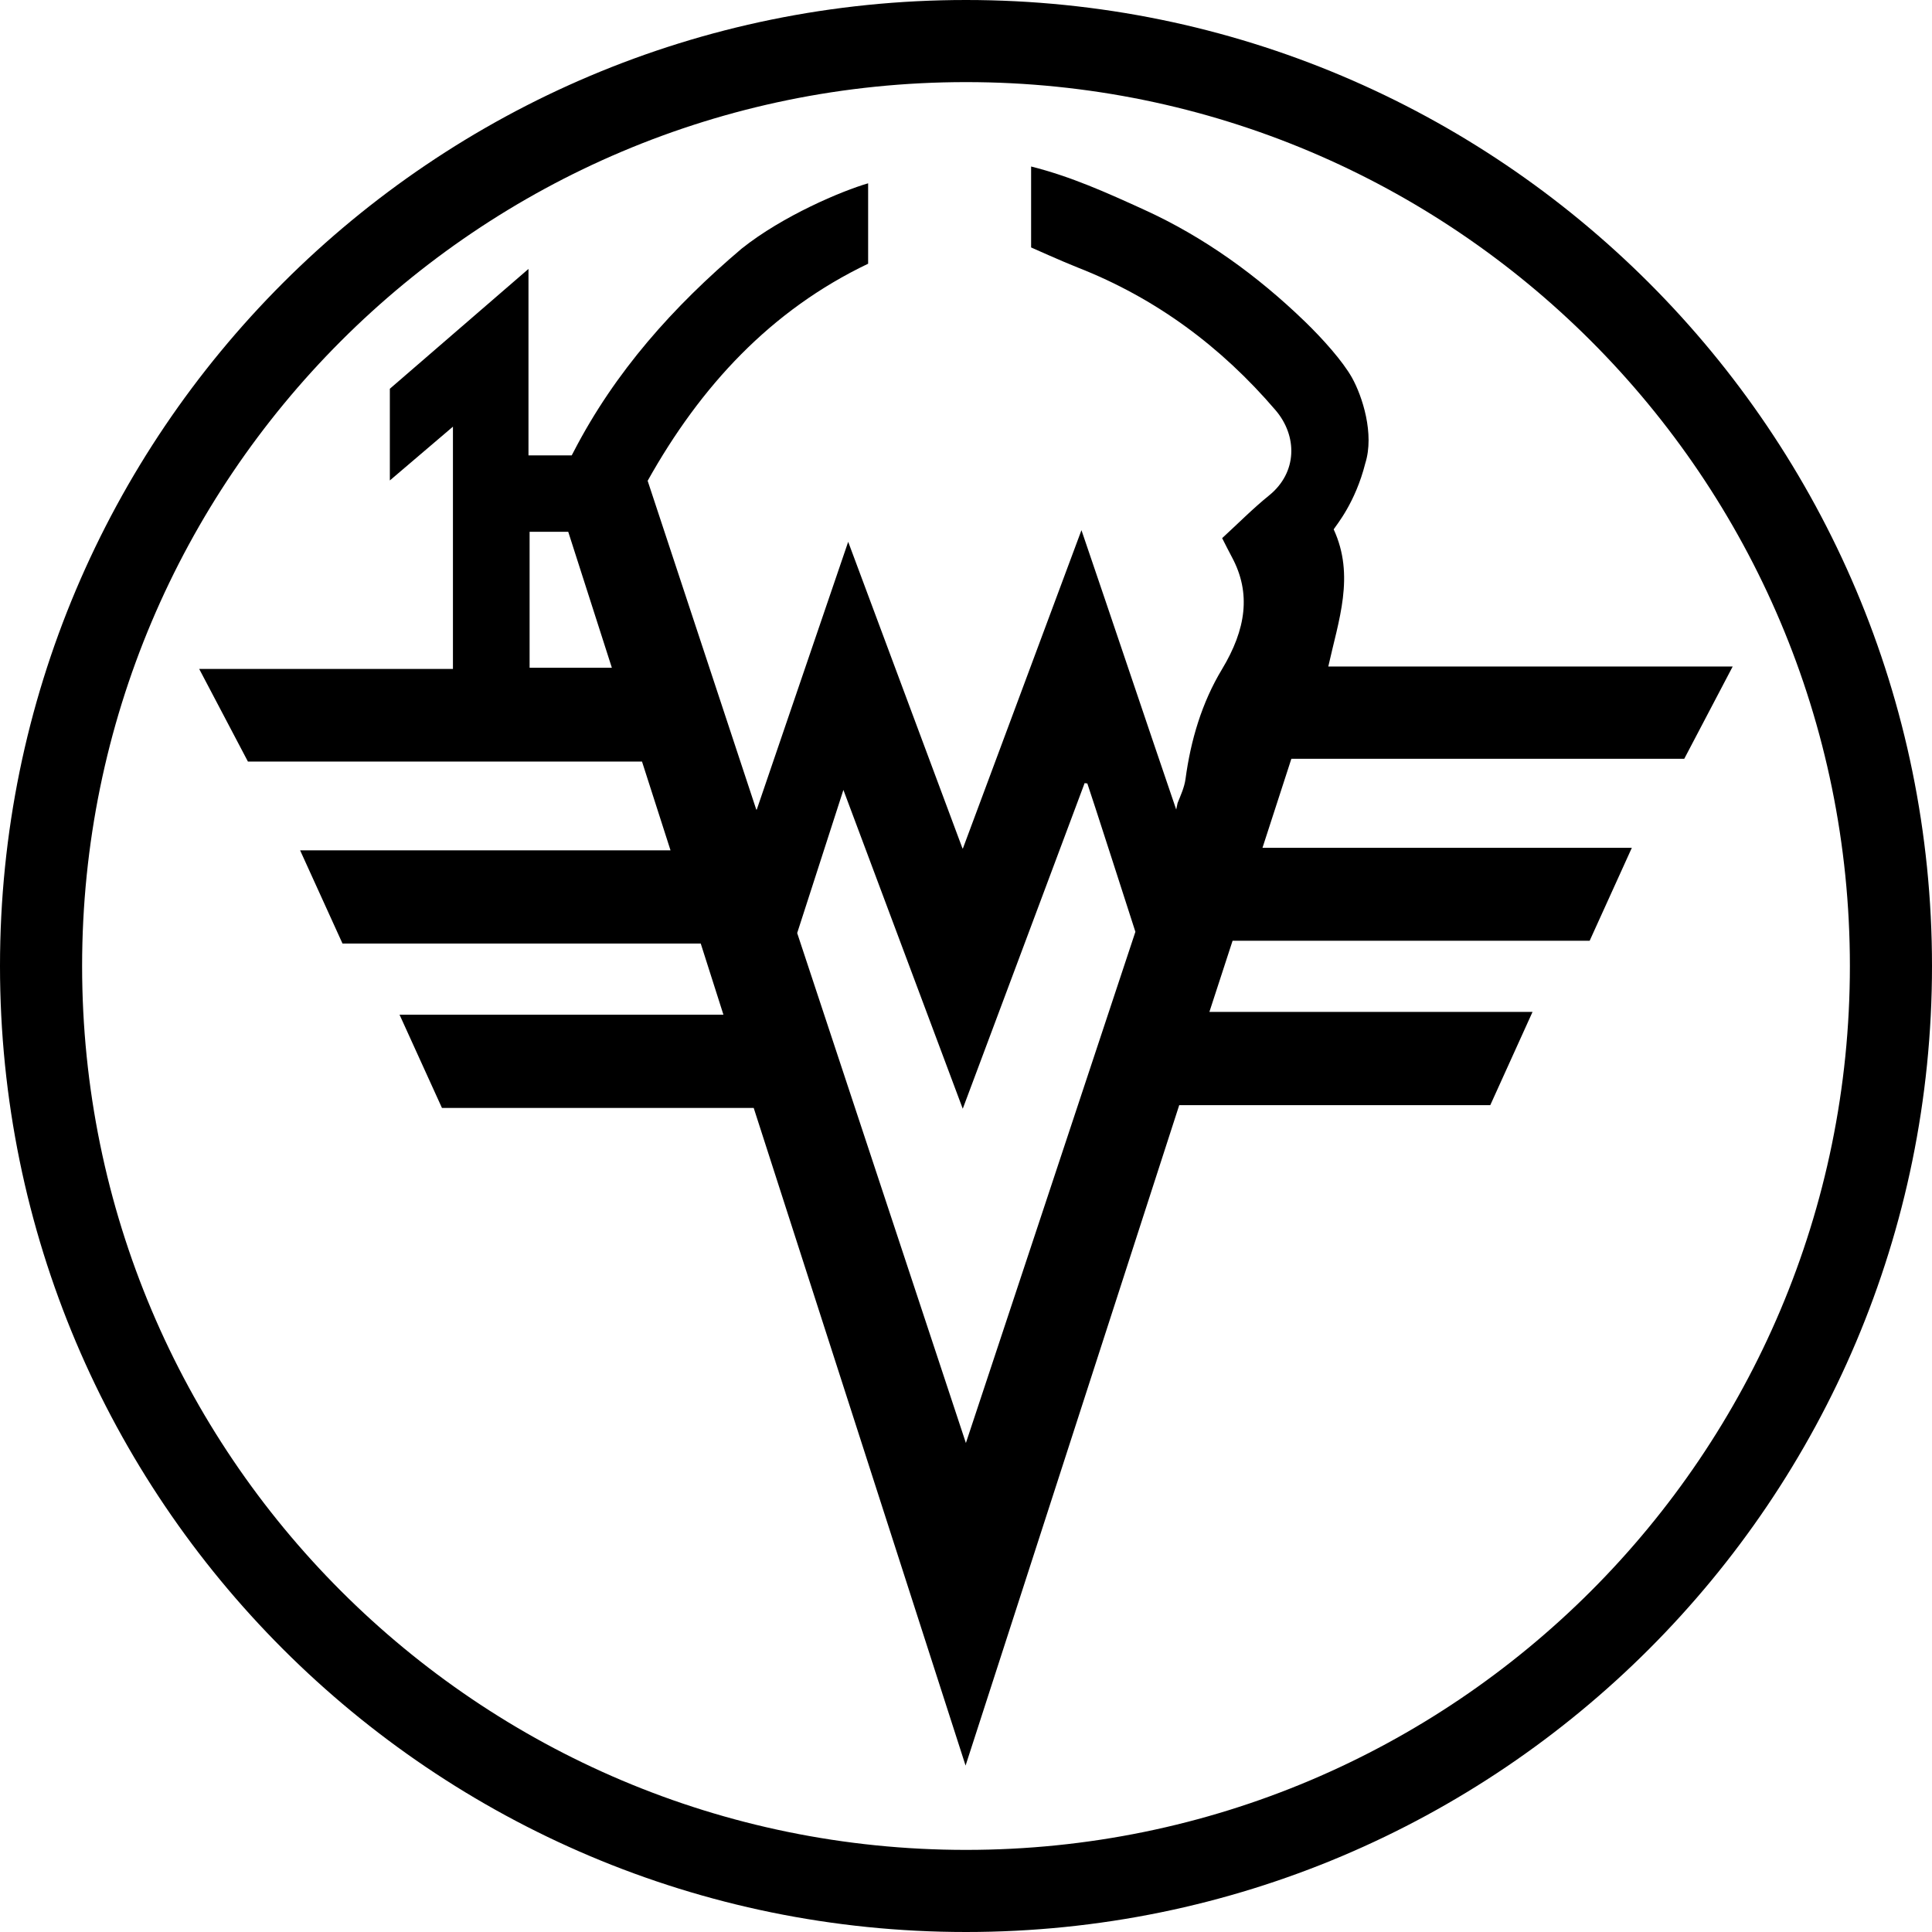 <svg viewBox="0 0 500 500" version="1.1" xmlns="http://www.w3.org/2000/svg" id="Layer_1">
  
  <path d="M343.8,172.49h104.62c-4.33,8.25-8.37,15.95-12.54,23.89h-101.68c-2.47,7.62-4.88,15.05-7.47,23.03h95.59c-3.8,8.37-7.32,16.13-10.92,24.06h-92.41c-1.97,6.05-3.9,11.96-6,18.41h83.63c-3.8,8.37-7.31,16.12-10.94,24.14h-80.5c-18.4,56.87-36.72,113.5-55.29,170.91-18.41-57.15-36.57-113.52-54.83-170.19h-80.68c-3.64-8-7.17-15.77-10.98-24.14h83.82l-5.87-18.41h-92.71l-10.97-24.12h95.86c-2.55-7.94-4.91-15.29-7.38-22.98h-101.99l-12.61-23.97h65.67v-62.7c-5.61,4.78-10.77,9.18-16.33,13.92v-23.73l35.88-31.01v48.25h11.19s.3-.56.52-.99c10.71-20.7,25.79-37.54,43.45-52.51,10.68-8.52,25.96-14.95,32.74-16.91v20.81c-25.13,12.01-43.32,31.61-57.06,56.18,9.33,28.23,18.72,56.66,28.11,85.09h.13c7.8-22.86,15.6-45.7,23.66-69.3,10.04,26.94,19.81,53.14,29.58,79.35h.11c10.14-27.2,20.27-54.4,30.68-82.36,8.21,24.04,16.56,49,24.52,72.3l.36-1.69c.81-2.03,1.75-4.02,2.05-6.23,1.35-10.02,4.21-19.71,9.43-28.37,6.26-10.38,7.58-19.72,2.59-29.01-.84-1.57-1.64-3.17-2.54-4.94,4.07-3.73,7.93-7.64,12.17-11.07,7.34-5.95,7.34-15.39,1.65-22.04-14.06-16.43-30.97-29-51.21-36.93-3.8-1.49-12.05-5.19-12.05-5.19v-20.95c10.37,2.61,19.58,6.78,29.11,11.12,15.6,7.09,29.43,17.1,41.76,29.02,4.62,4.47,9.8,10.28,12.17,14.51,2.68,4.8,5.85,14.55,3.44,22.18-2.58,10.18-7.41,15.87-8.18,17.07,5.56,12.03,1.25,23.57-1.39,35.5ZM249.98,373.43l43.86-132.28s-12.01-37.32-12.44-38.39l-.7-.09c-10.45,27.92-20.9,55.84-31.54,84.27-10.41-27.81-20.65-55.16-30.89-82.51-3.99,12.35-7.97,24.7-11.96,37.04,14.44,43.63,43.66,131.97,43.66,131.97ZM137.06,137.63v35.19h21.29c-3.87-12.05-7.59-23.66-11.29-35.19h-10Z"></path>
  <path d="M250,0C111.93,0,0,111.93,0,250s111.93,250,250,250,250-111.93,250-250S388.07,0,250,0ZM250,478.75c-126.34,0-228.75-102.41-228.75-228.75S123.66,21.25,250,21.25s228.75,102.41,228.75,228.75-102.41,228.75-228.75,228.75Z"></path>
</svg>